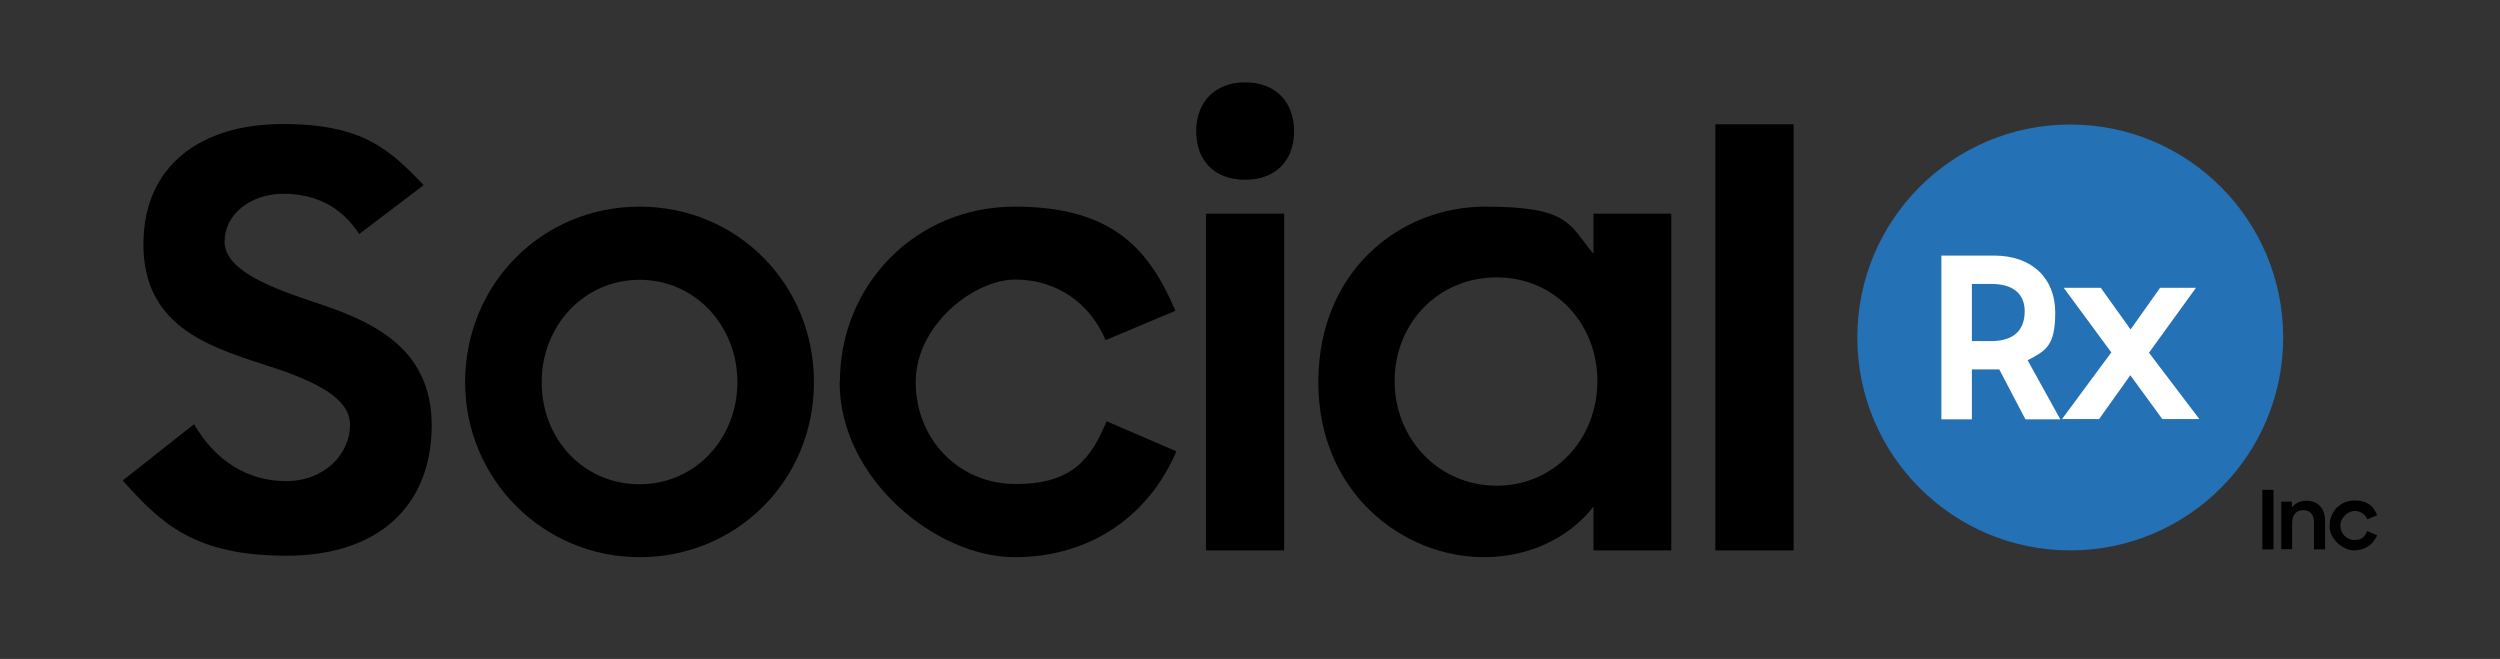 <svg width="1032" height="272" viewBox="0 0 1032 272" fill="none" xmlns="http://www.w3.org/2000/svg">
<rect x="0" y="0" width="1032" height="272" fill="#333333" stroke="none"/>
<path d="M50.602 198.4L80.102 175.1C88.901 190.3 102.202 198.6 118.102 198.6C134.002 198.6 144.502 187.4 144.502 175.3C144.502 163.2 126.702 156.1 108.402 150.3C84.902 142.7 59.202 133.9 59.202 100.9C59.202 67.9 83.402 51.2 116.702 51.2C150.002 51.2 160.902 61.9 174.902 76.4L148.302 96.6C140.902 85.4 130.502 80 116.902 80C103.302 80 92.702 88.6 92.702 99.7C92.702 110.8 109.102 117.8 128.102 124.2C151.602 131.8 178.202 142.3 178.202 175.5C178.202 208.7 156.302 229.4 118.302 229.4C80.302 229.4 66.502 216.1 50.602 198.3V198.4Z" fill="black"/>
<path d="M192 157.8C192 117.2 223.8 85.3 264 85.3C304.2 85.3 336 117.1 336 157.8C336 198.5 303.9 230 264 230C224.1 230 192 197.7 192 157.8ZM304.4 157.8C304.4 134.3 286.8 115.5 264 115.5C241.2 115.5 223.6 134.3 223.6 157.8C223.6 181.3 240.9 199.9 264 199.9C287.1 199.9 304.4 180.9 304.4 157.8Z" fill="black"/>
<path d="M346.702 157.8C346.702 117.2 378.302 85.3 418.902 85.3C459.502 85.3 474.502 103.1 485.202 128.3L456.402 140.4C450.002 125.2 436.202 115.4 419.102 115.4C402.002 115.4 378.002 134.2 378.002 157.7C378.002 181.2 395.602 199.8 419.302 199.8C443.002 199.8 450.402 189.1 456.802 173.9L485.602 186.3C474.702 212 451.102 230 418.802 230C386.502 230 346.602 197.7 346.602 157.8H346.702Z" fill="black"/>
<path d="M514.001 34C526.601 34 534.201 42.1 534.201 54.2C534.201 66.3 526.601 74.2 514.001 74.2C501.401 74.2 493.801 66.4 493.801 54.2C493.801 42 501.601 34 514.001 34ZM497.801 88.2H530.101V227.2H497.801V88.2Z" fill="black"/>
<path d="M544.203 157.8C544.203 111.7 578.003 85.3 613.103 85.3C648.203 85.3 647.603 92.7 657.803 104.8V88.2H689.903V227.2H657.803V209.1C647.603 222.2 631.003 230 612.603 230C579.103 230 544.203 203.4 544.203 157.8ZM659.403 157.3C659.403 133.5 641.803 114.5 617.803 114.5C593.803 114.5 575.703 133.3 575.703 157.3C575.703 181.3 594.003 200.5 617.803 200.5C641.603 200.5 659.403 181.3 659.403 157.3Z" fill="black"/>
<path d="M708.102 51.3H740.402V227.2H708.102V51.3Z" fill="black"/>
<path d="M854.599 227.2C903.145 227.2 942.499 187.846 942.499 139.3C942.499 90.755 903.145 51.4 854.599 51.4C806.053 51.4 766.699 90.755 766.699 139.3C766.699 187.846 806.053 227.2 854.599 227.2Z" fill="#2571B6"/>
<path d="M801.398 173.1V105.5H823.098C838.998 105.5 848.398 115 848.398 129C848.398 143 844.398 144.8 836.998 148.7L850.498 173.1H836.098L825.298 152.5H813.998V173.1H801.398ZM821.998 140.8C832.398 140.8 835.798 135.2 835.798 128.5C835.798 121.8 831.598 117.2 821.998 117.2H813.998V140.8H821.998Z" fill="white"/>
<path d="M871.499 145.4L851.899 118.8H867.199L879.499 136L891.699 118.8H906.499L887.099 145.6L907.899 173H892.599L879.399 154.9L866.499 173H851.199L871.599 145.4H871.499Z" fill="white"/>
<path d="M933.898 202.2H938.498V226.8H933.898V202.2Z" fill="black"/>
<path d="M941.598 207.1H946.098V209.5C947.398 207.8 949.398 206.7 951.998 206.7C956.898 206.7 959.798 209.8 959.798 215.1V226.8H955.198V215.6C955.198 212.5 953.698 210.6 950.798 210.6C947.898 210.6 946.198 212.5 946.198 215.9V226.7H941.698V207L941.598 207.1Z" fill="black"/>
<path d="M961.698 216.901C961.698 211.101 966.198 206.601 971.898 206.601C977.598 206.601 979.798 209.101 981.298 212.701L977.198 214.401C976.298 212.201 974.298 210.901 971.898 210.901C969.498 210.901 966.098 213.601 966.098 216.901C966.098 220.201 968.598 222.901 971.898 222.901C975.198 222.901 976.298 221.401 977.198 219.201L981.298 221.001C979.698 224.601 976.398 227.201 971.798 227.201C967.198 227.201 961.598 222.601 961.598 217.001L961.698 216.901Z" fill="black"/>
</svg>
